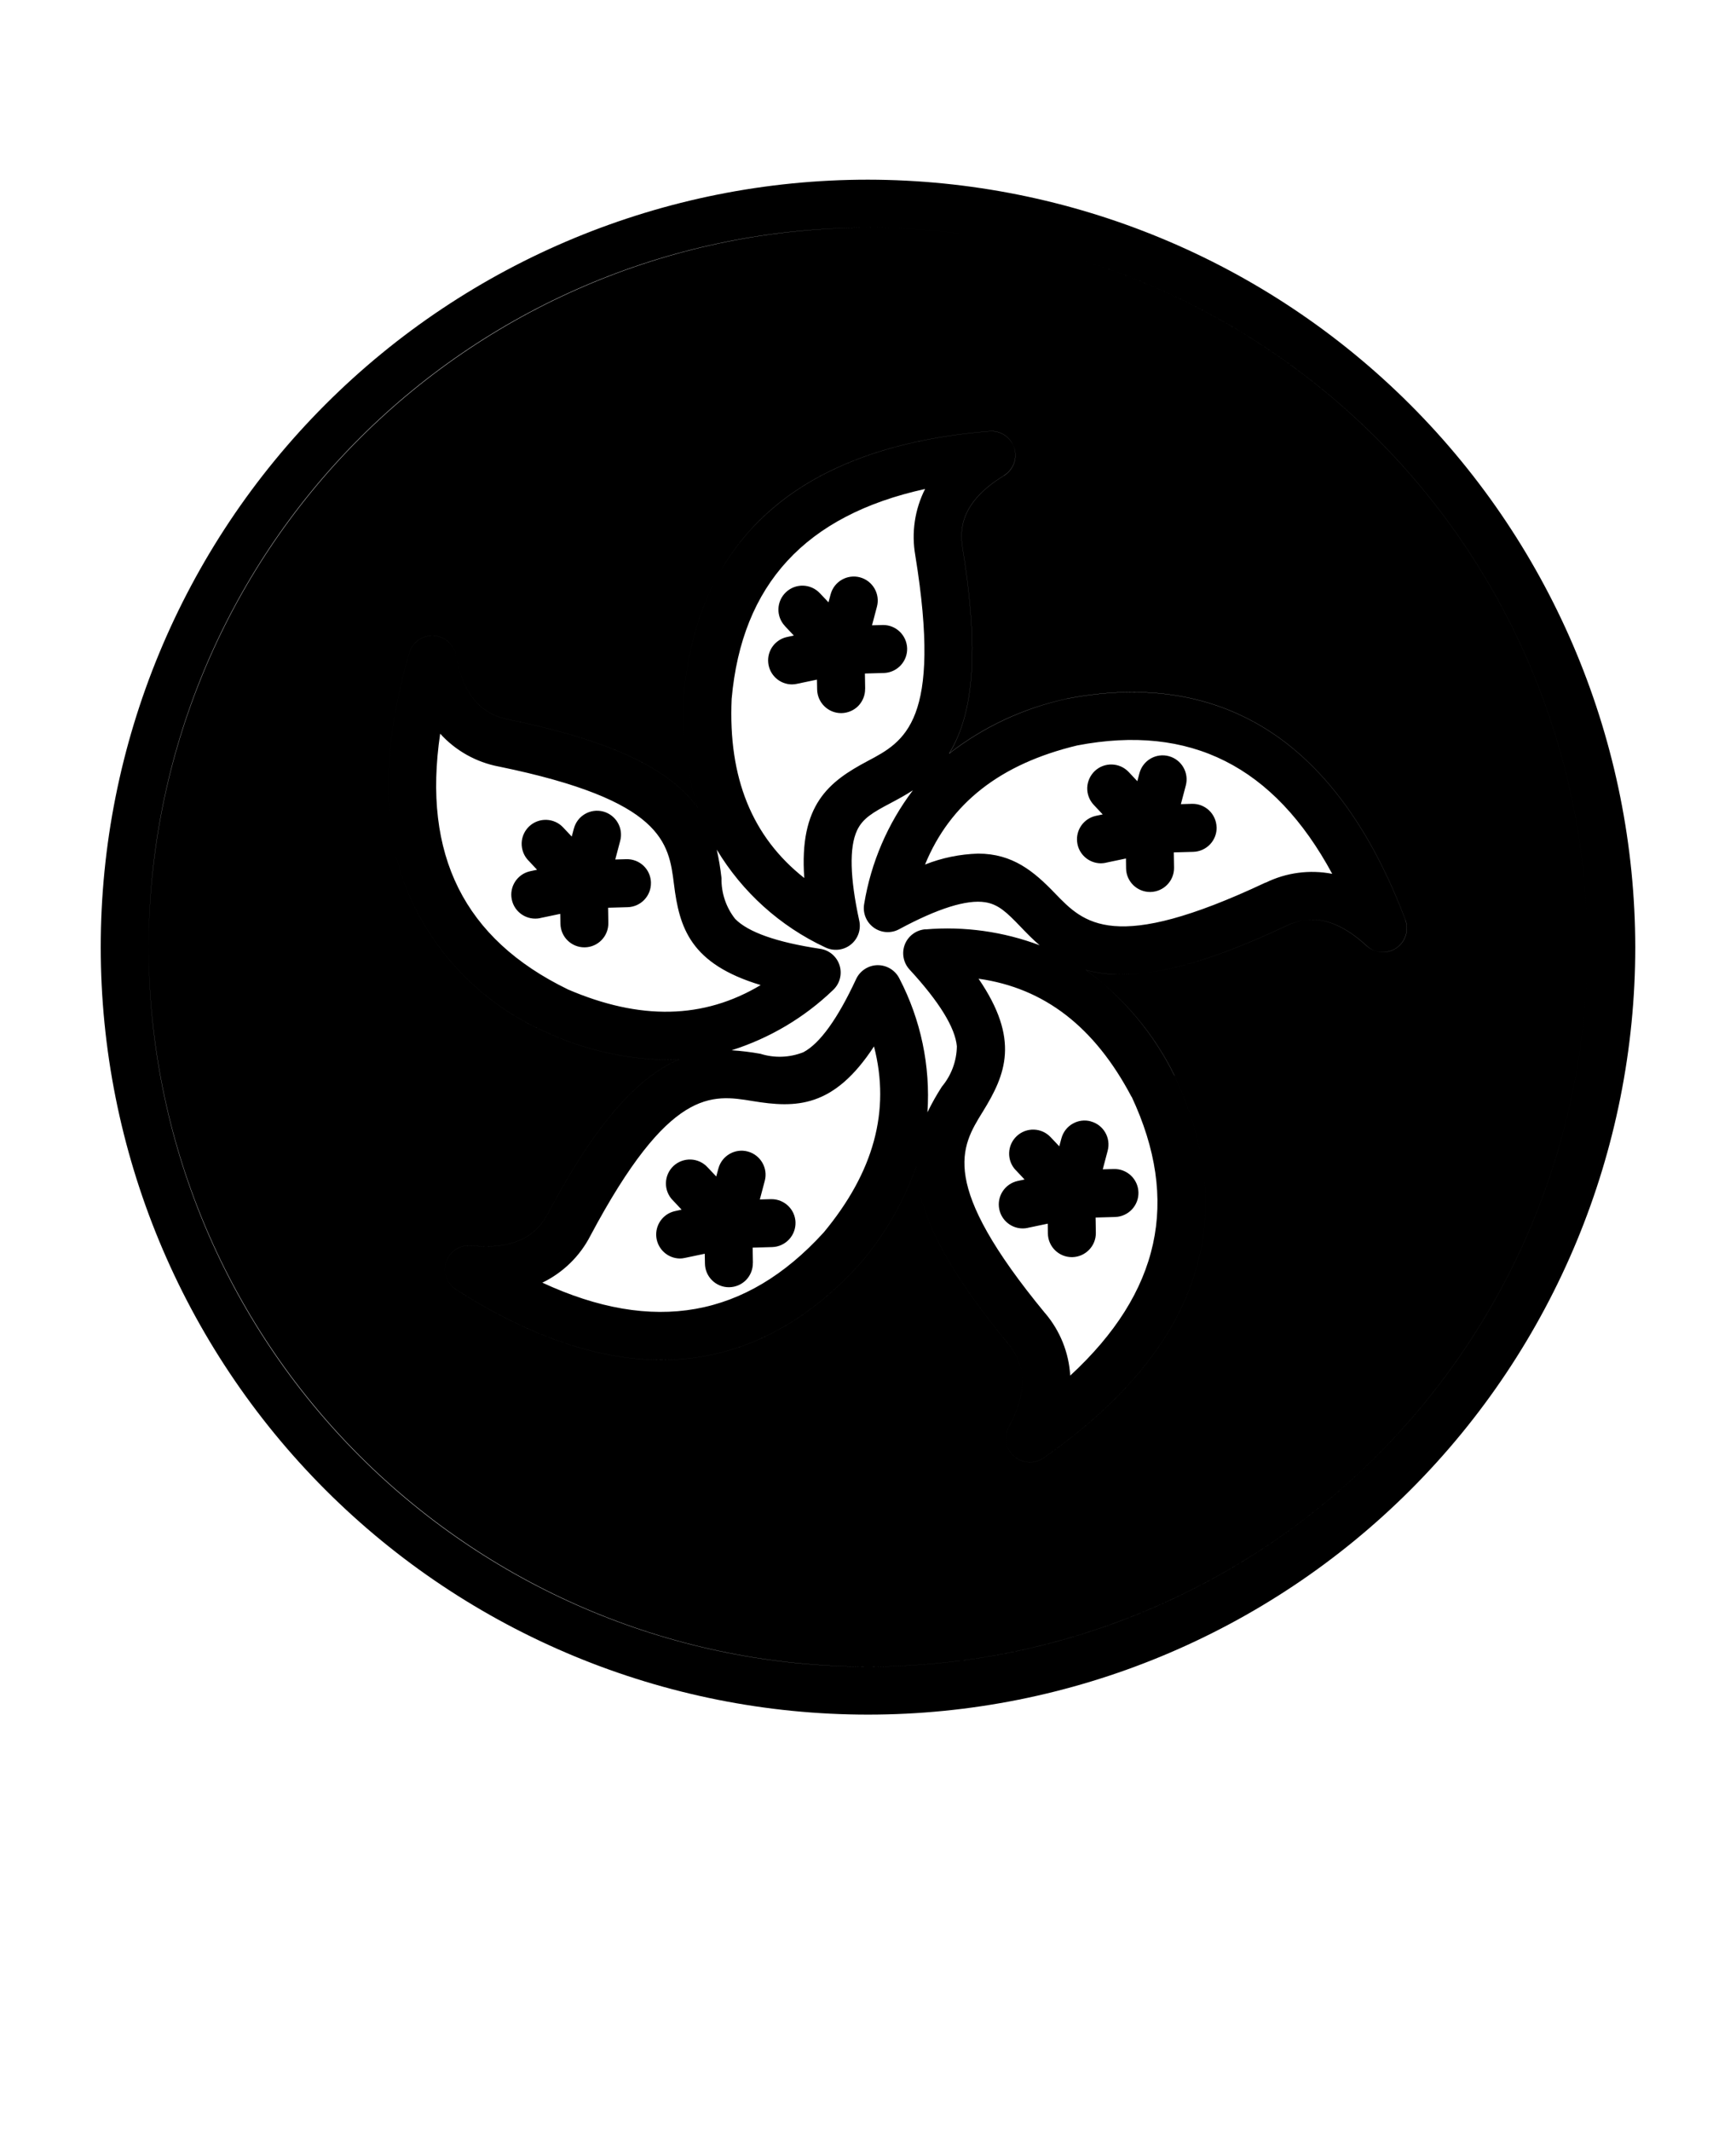 <svg viewBox="-5.0 -10.0 110.0 135.0" version="1.1" xmlns="http://www.w3.org/2000/svg">
 <path fill-rule="evenodd" d="m36.246 45.906c0.023 0.84-0.637 1.539-1.477 1.562l-1.238 0.035 0.016 0.965c0.012 0.84-0.656 1.531-1.496 1.543h-0.023c-0.828 0-1.504-0.664-1.516-1.496l-0.012-0.625-1.27 0.266v0.004c-0.82 0.172-1.629-0.352-1.801-1.176-0.172-0.82 0.355-1.625 1.176-1.797l0.426-0.09-0.562-0.602h-0.004c-0.273-0.293-0.422-0.684-0.41-1.09 0.012-0.402 0.184-0.781 0.477-1.059 0.613-0.574 1.574-0.543 2.148 0.066l0.547 0.582 0.137-0.512v0.004c0.215-0.812 1.047-1.293 1.859-1.078 0.809 0.219 1.293 1.051 1.074 1.859l-0.312 1.18 0.699-0.02c0.402-0.012 0.797 0.137 1.09 0.414 0.293 0.277 0.461 0.66 0.473 1.062zm9.156 21.527h0.004c0.023 0.84-0.637 1.539-1.477 1.566l-1.238 0.035 0.016 0.965h-0.004c0.008 0.402-0.148 0.793-0.426 1.082-0.281 0.289-0.664 0.453-1.07 0.461h-0.023c-0.828 0-1.504-0.668-1.516-1.496l-0.012-0.625-1.27 0.266c-0.102 0.023-0.207 0.035-0.312 0.035-0.77-0.012-1.406-0.598-1.488-1.363-0.078-0.766 0.426-1.469 1.176-1.637l0.426-0.094-0.562-0.602v0.004c-0.285-0.293-0.441-0.688-0.43-1.094 0.008-0.406 0.18-0.793 0.477-1.074 0.297-0.277 0.695-0.426 1.102-0.41s0.789 0.195 1.062 0.496l0.547 0.578 0.137-0.508c0.219-0.809 1.051-1.289 1.859-1.074 0.812 0.219 1.293 1.051 1.078 1.859l-0.312 1.18 0.699-0.02h-0.004 0.043c0.824 0 1.5 0.652 1.523 1.477zm18.707-6.398c0.812 0.215 1.293 1.047 1.078 1.859l-0.312 1.18 0.703-0.02h-0.004c0.84-0.023 1.539 0.637 1.562 1.477 0.023 0.836-0.637 1.535-1.477 1.562l-1.238 0.035 0.016 0.965c0.012 0.836-0.656 1.527-1.496 1.543h-0.023c-0.832 0-1.508-0.668-1.52-1.496l-0.008-0.625-1.27 0.266-0.004 0.004c-0.82 0.172-1.625-0.355-1.797-1.176-0.172-0.82 0.352-1.625 1.176-1.801l0.426-0.09-0.566-0.602h-0.004c-0.574-0.613-0.539-1.574 0.074-2.148s1.574-0.543 2.148 0.07l0.547 0.578 0.137-0.512v0.004c0.105-0.391 0.359-0.723 0.707-0.922 0.348-0.203 0.762-0.258 1.152-0.152zm7.981-18.637c0.012 0.402-0.137 0.793-0.414 1.086-0.277 0.293-0.66 0.465-1.062 0.477l-1.238 0.035 0.016 0.965c0.012 0.84-0.656 1.527-1.496 1.543h-0.023c-0.828 0-1.508-0.664-1.52-1.496l-0.008-0.625-1.27 0.266v0.004c-0.105 0.023-0.211 0.031-0.316 0.035-0.777-0.004-1.43-0.59-1.508-1.363-0.082-0.773 0.434-1.484 1.195-1.645l0.426-0.09-0.566-0.602c-0.277-0.293-0.426-0.684-0.414-1.09 0.016-0.402 0.188-0.781 0.48-1.059 0.609-0.574 1.574-0.543 2.148 0.066l0.547 0.582 0.133-0.512c0.105-0.387 0.359-0.719 0.707-0.922 0.352-0.203 0.766-0.258 1.156-0.152 0.809 0.219 1.289 1.051 1.074 1.859l-0.312 1.18 0.699-0.02h-0.004c0.406-0.012 0.797 0.137 1.09 0.414 0.293 0.277 0.465 0.66 0.477 1.062zm-26.902-9.043c-0.777 0-1.43-0.59-1.508-1.363-0.082-0.773 0.434-1.48 1.195-1.641l0.426-0.09-0.566-0.602v-0.004c-0.574-0.609-0.543-1.57 0.07-2.144 0.609-0.574 1.57-0.543 2.144 0.066l0.547 0.578 0.137-0.512v0.004c0.215-0.809 1.047-1.289 1.859-1.074 0.809 0.219 1.289 1.051 1.074 1.859l-0.312 1.18 0.703-0.02h-0.004c0.824-0.004 1.5 0.652 1.527 1.477 0.023 0.824-0.617 1.516-1.438 1.562l-1.238 0.035 0.016 0.965h-0.004c0.008 0.402-0.148 0.789-0.426 1.082-0.281 0.289-0.668 0.453-1.07 0.461h-0.023c-0.828 0-1.504-0.668-1.52-1.496l-0.012-0.625-1.27 0.266h0.004c-0.102 0.023-0.207 0.035-0.312 0.035zm30.012 12.555v0.004c1.305-0.641 2.785-0.836 4.215-0.559-3.695-6.836-9.016-9.504-16.16-8.133-4.863 1.168-8.043 3.648-9.641 7.543h0.004c1.07-0.426 2.207-0.656 3.359-0.691 2.18 0 3.523 1.109 4.875 2.519 1.824 1.891 3.707 3.852 13.344-0.688zm-21.551 2.957c-0.582 0.039-1.094 0.41-1.312 0.953-0.215 0.543-0.102 1.164 0.293 1.594 1.891 2.051 2.894 3.688 3 4.863-0.012 0.938-0.348 1.84-0.949 2.559-0.336 0.52-0.641 1.062-0.914 1.625 0.195-2.934-0.418-5.863-1.777-8.473-0.258-0.523-0.797-0.852-1.383-0.848-0.582 0.008-1.113 0.352-1.359 0.879-1.172 2.523-2.301 4.086-3.344 4.637-0.871 0.344-1.832 0.379-2.723 0.098-0.605-0.109-1.215-0.184-1.824-0.223 2.402-0.762 4.602-2.062 6.422-3.809 0.43-0.395 0.594-1.004 0.422-1.562s-0.648-0.969-1.227-1.055c-2.754-0.414-4.566-1.051-5.394-1.898-0.578-0.734-0.883-1.648-0.863-2.582-0.066-0.609-0.168-1.211-0.301-1.805 1.621 2.699 4.016 4.856 6.871 6.191 0.523 0.258 1.148 0.195 1.609-0.164 0.461-0.359 0.676-0.949 0.551-1.52-0.594-2.723-0.641-4.644-0.145-5.715 0.359-0.77 1-1.141 2.109-1.727 0.457-0.242 0.945-0.504 1.438-0.824v-0.004c-1.598 2.109-2.66 4.582-3.09 7.195-0.105 0.574 0.125 1.156 0.598 1.504 0.473 0.344 1.102 0.387 1.613 0.109 2.449-1.32 4.289-1.895 5.457-1.711 0.84 0.133 1.371 0.648 2.242 1.555 0.363 0.379 0.754 0.785 1.211 1.176v-0.004c-2.305-0.867-4.773-1.215-7.231-1.008zm13.047 10.609c-2.332-4.422-5.519-6.891-9.691-7.477 2.633 3.852 1.73 6.062 0.262 8.434-1.383 2.234-2.816 4.543 3.961 12.762h0.004c0.941 1.109 1.496 2.492 1.582 3.945 5.711-5.269 6.977-11.078 3.891-17.668zm-19.523 8.621c3.199-3.844 4.262-7.734 3.207-11.809-2.555 3.906-4.941 3.914-7.691 3.461-2.594-0.426-5.277-0.867-10.281 8.535-0.664 1.293-1.734 2.336-3.043 2.969 7.051 3.266 12.906 2.215 17.809-3.16zm-16.211-15.43c4.594 1.98 8.621 1.898 12.238-0.266-4.465-1.344-5.156-3.633-5.496-6.398-0.328-2.609-0.668-5.305-11.098-7.445h-0.004c-1.43-0.273-2.734-1.004-3.711-2.082-1.137 7.688 1.527 13 8.07 16.188zm10.398-18.391c-0.223 5 1.293 8.734 4.602 11.344-0.332-4.656 1.562-6.109 4.023-7.414 2.324-1.23 4.723-2.504 3.012-13.02v-0.004c-0.254-1.434-0.035-2.91 0.621-4.207-7.586 1.668-11.609 6.051-12.258 13.297zm42.691 14c-2.082-5.523-4.934-9.512-8.469-11.859-3.613-2.398-7.965-3.121-12.938-2.16-0.02 0-0.043 0.008-0.066 0.016l0.004-0.004c-2.707 0.586-5.25 1.77-7.438 3.469 0.211-0.348 0.398-0.711 0.555-1.086 1.102-2.617 1.195-6.418 0.293-11.953-0.188-1.156-0.121-2.891 2.621-4.566 0.602-0.367 0.871-1.098 0.652-1.766-0.219-0.672-0.867-1.102-1.57-1.047-5.891 0.48-10.504 2.125-13.73 4.883-3.297 2.805-5.188 6.789-5.633 11.836v0.066c-0.145 2.391 0.156 4.789 0.891 7.066-0.281-0.383-0.594-0.738-0.941-1.066-2.055-1.961-5.57-3.398-11.066-4.527-1.148-0.234-2.746-0.914-3.332-4.074-0.129-0.691-0.719-1.203-1.422-1.238-0.703-0.031-1.336 0.422-1.531 1.098-1.641 5.668-1.75 10.57-0.32 14.57 1.613 4.254 4.883 7.672 9.059 9.48l0.062 0.027h-0.004c2.356 1.07 4.906 1.648 7.492 1.691 0.27 0 0.543-0.008 0.809-0.023-0.285 0.121-0.562 0.258-0.828 0.414-2.461 1.418-4.836 4.383-7.473 9.332-0.555 1.035-1.652 2.371-4.852 2.047-0.699-0.074-1.359 0.344-1.59 1.012-0.234 0.664 0.023 1.402 0.617 1.777 4.633 2.961 9 4.457 13 4.457 0.297 0 0.59-0.008 0.879-0.023 4.324-0.242 8.246-2.266 11.656-6.012 0.016-0.016 0.031-0.031 0.043-0.051v0.004c1.562-1.812 2.773-3.906 3.57-6.164 0.012 0.238 0.027 0.488 0.062 0.75 0.367 2.816 2.199 6.144 5.769 10.473 0.746 0.902 1.562 2.434 0.039 5.266-0.332 0.617-0.199 1.387 0.328 1.855 0.523 0.465 1.301 0.512 1.879 0.109 4.836-3.383 8-7.129 9.398-11.137 1.43-4.09 1.059-8.488-1.102-13.07-0.008-0.02-0.02-0.039-0.031-0.059l0.004 0.004c-1.301-2.633-3.219-4.914-5.59-6.644 0.363 0.098 0.734 0.168 1.109 0.215 0.383 0.043 0.762 0.066 1.145 0.066 2.656 0 6.012-0.992 10.43-3.074 1.059-0.5 2.746-0.914 5.109 1.266 0.52 0.469 1.293 0.523 1.875 0.133 0.578-0.395 0.816-1.133 0.57-1.789zm-34.051 47.301c12.09 0 23.68-4.801 32.23-13.348 8.547-8.551 13.348-20.141 13.348-32.23s-4.801-23.68-13.348-32.23c-8.551-8.547-20.141-13.348-32.23-13.348s-23.68 4.801-32.23 13.348c-8.547 8.551-13.348 20.141-13.348 32.23 0.012 12.086 4.82 23.668 13.363 32.215 8.547 8.543 20.129 13.352 32.215 13.363zm0-94.195c-12.895 0-25.262 5.121-34.379 14.238-9.117 9.117-14.238 21.484-14.238 34.379s5.121 25.262 14.238 34.379c9.117 9.117 21.484 14.238 34.379 14.238s25.258-5.121 34.375-14.238c9.121-9.117 14.242-21.484 14.242-34.379-0.016-12.891-5.141-25.246-14.258-34.363-9.113-9.113-21.469-14.238-34.359-14.254zm19.43 56.77c-0.008-0.02-0.02-0.039-0.031-0.059h0.004c-1.301-2.633-3.219-4.91-5.594-6.641 0.367 0.098 0.738 0.168 1.113 0.215 0.379 0.043 0.762 0.066 1.145 0.062 2.656 0 6.012-0.992 10.43-3.074 1.059-0.5 2.746-0.914 5.109 1.266 0.52 0.473 1.293 0.527 1.871 0.137 0.582-0.395 0.816-1.133 0.574-1.789-2.082-5.523-4.934-9.512-8.469-11.859-3.613-2.398-7.965-3.121-12.938-2.16-0.02 0-0.043 0.008-0.066 0.016-2.707 0.582-5.25 1.766-7.438 3.465 0.211-0.348 0.398-0.711 0.555-1.082 1.102-2.617 1.195-6.418 0.293-11.953-0.188-1.156-0.121-2.891 2.621-4.566v-0.004c0.602-0.363 0.871-1.098 0.652-1.766-0.215-0.672-0.867-1.102-1.57-1.043-5.891 0.48-10.504 2.125-13.73 4.883-3.293 2.809-5.184 6.793-5.629 11.84v0.066c-0.145 2.391 0.156 4.789 0.891 7.066-0.281-0.383-0.594-0.738-0.941-1.066-2.055-1.961-5.57-3.398-11.066-4.527-1.148-0.234-2.746-0.914-3.332-4.074-0.129-0.691-0.719-1.203-1.422-1.238-0.703-0.031-1.336 0.422-1.531 1.098-1.641 5.668-1.75 10.57-0.32 14.57 1.613 4.254 4.883 7.672 9.059 9.48l0.062 0.027h-0.004c2.356 1.07 4.906 1.648 7.492 1.691 0.27 0 0.543-0.008 0.809-0.023-0.285 0.121-0.562 0.258-0.828 0.414-2.461 1.418-4.836 4.383-7.473 9.332-0.555 1.035-1.652 2.371-4.852 2.047-0.699-0.074-1.359 0.344-1.59 1.012-0.234 0.664 0.023 1.402 0.617 1.777 4.633 2.961 9 4.457 13 4.457 0.297 0 0.59-0.008 0.879-0.023 4.324-0.242 8.246-2.266 11.656-6.012 0.016-0.016 0.031-0.031 0.043-0.051v0.004c1.562-1.812 2.773-3.906 3.57-6.164 0.012 0.238 0.027 0.488 0.062 0.75 0.367 2.816 2.199 6.144 5.769 10.473 0.746 0.902 1.562 2.434 0.039 5.266-0.332 0.617-0.199 1.387 0.328 1.855 0.523 0.465 1.301 0.512 1.879 0.109 4.836-3.383 8-7.129 9.398-11.137 1.43-4.09 1.059-8.488-1.102-13.07zm-65.008-8.152c0 12.09 4.801 23.684 13.348 32.23s20.141 13.348 32.23 13.348c12.086 0.004 23.68-4.801 32.23-13.348 8.547-8.547 13.348-20.141 13.348-32.23 0-12.086-4.801-23.68-13.348-32.227-8.551-8.551-20.141-13.352-32.23-13.352-12.082 0.016-23.668 4.82-32.215 13.363-8.543 8.547-13.352 20.133-13.363 32.215z"></path>
</svg>